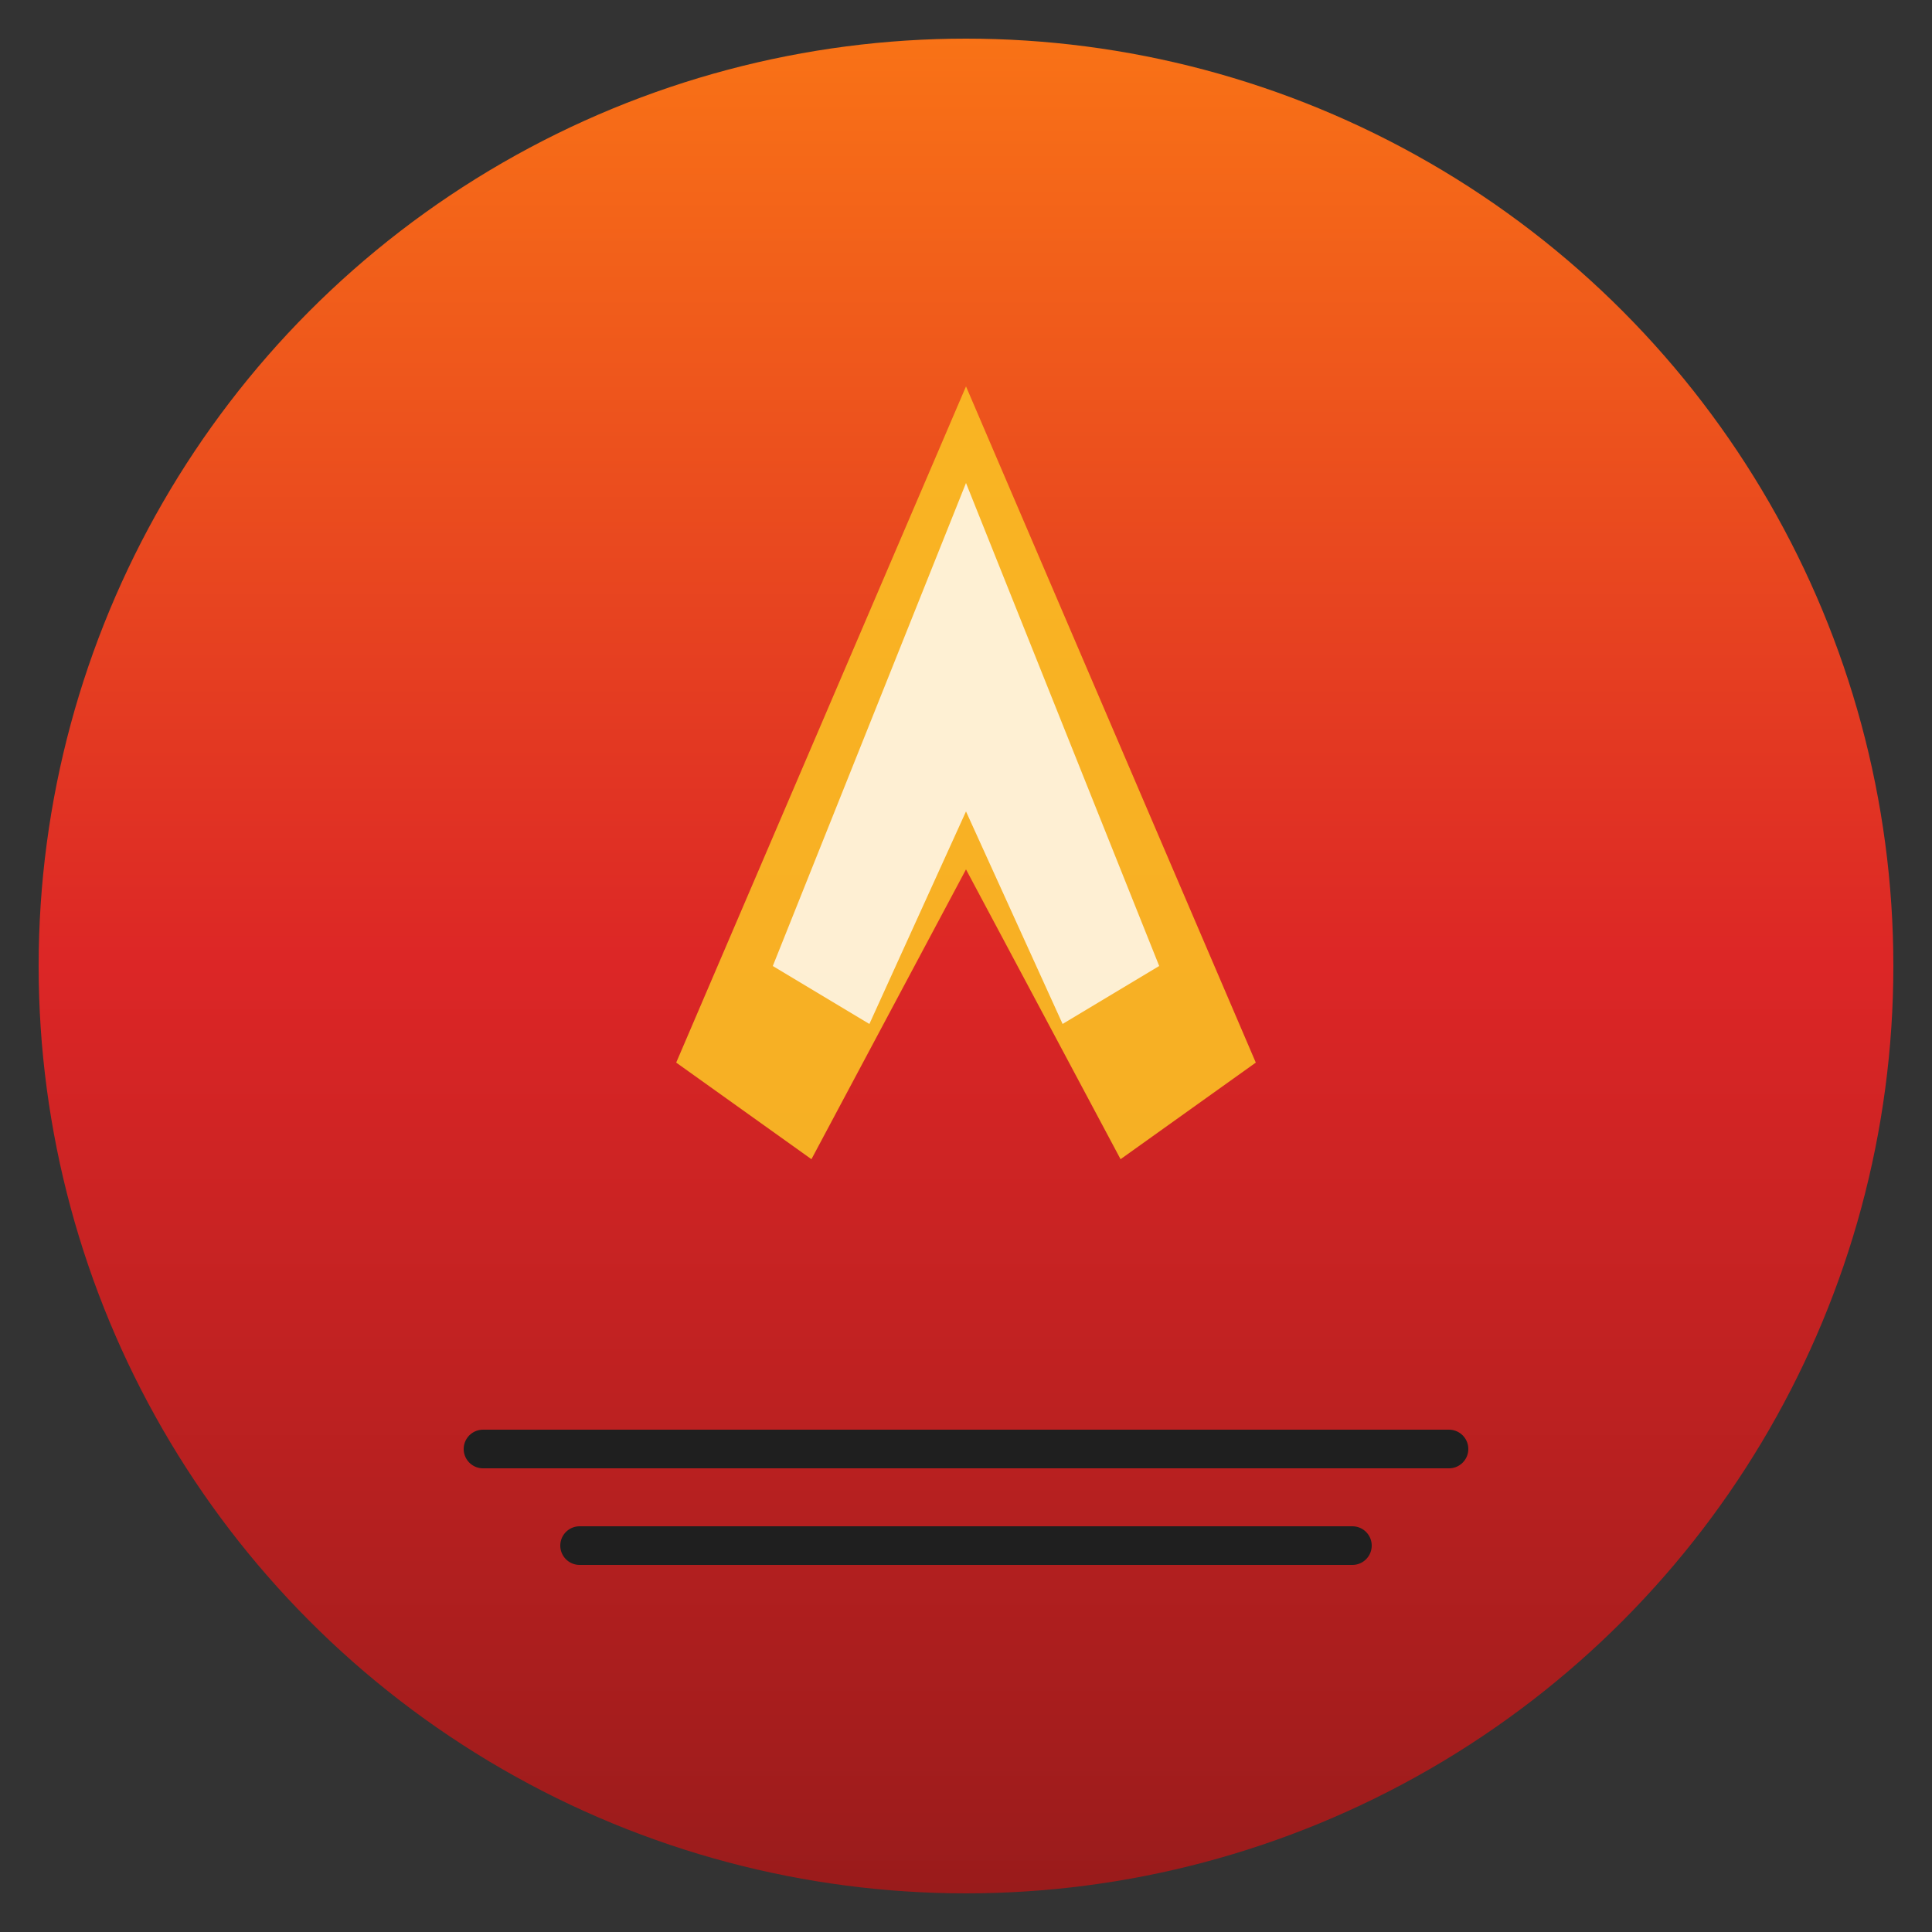 <svg xmlns="http://www.w3.org/2000/svg" viewBox="0 0 100 100">
  <rect x="0" y="0" width="100" height="100" fill="#333333" stroke="none"/>
  <defs>
    <linearGradient id="fireGradient" x1="50%" y1="0%" x2="50%" y2="100%">
      <stop offset="0%" style="stop-color:#F97316;stop-opacity:1" />
      <stop offset="50%" style="stop-color:#DC2626;stop-opacity:1" />
      <stop offset="100%" style="stop-color:#991B1B;stop-opacity:1" />
    </linearGradient>
  </defs>
  <!-- Background circle -->
  <circle cx="50" cy="50" r="48" fill="url(#fireGradient)"/>
  <!-- Fire flame icon -->
  <path d="M50 20 L35 55 L42 60 L50 45 L58 60 L65 55 Z" fill="#FBBF24" opacity="0.9"/>
  <path d="M50 25 L40 50 L45 53 L50 42 L55 53 L60 50 Z" fill="#FFFFFF" opacity="0.8"/>
  <!-- Grill lines -->
  <line x1="25" y1="75" x2="75" y2="75" stroke="#1F1F1F" stroke-width="2" stroke-linecap="round"/>
  <line x1="30" y1="80" x2="70" y2="80" stroke="#1F1F1F" stroke-width="2" stroke-linecap="round"/>
</svg>
